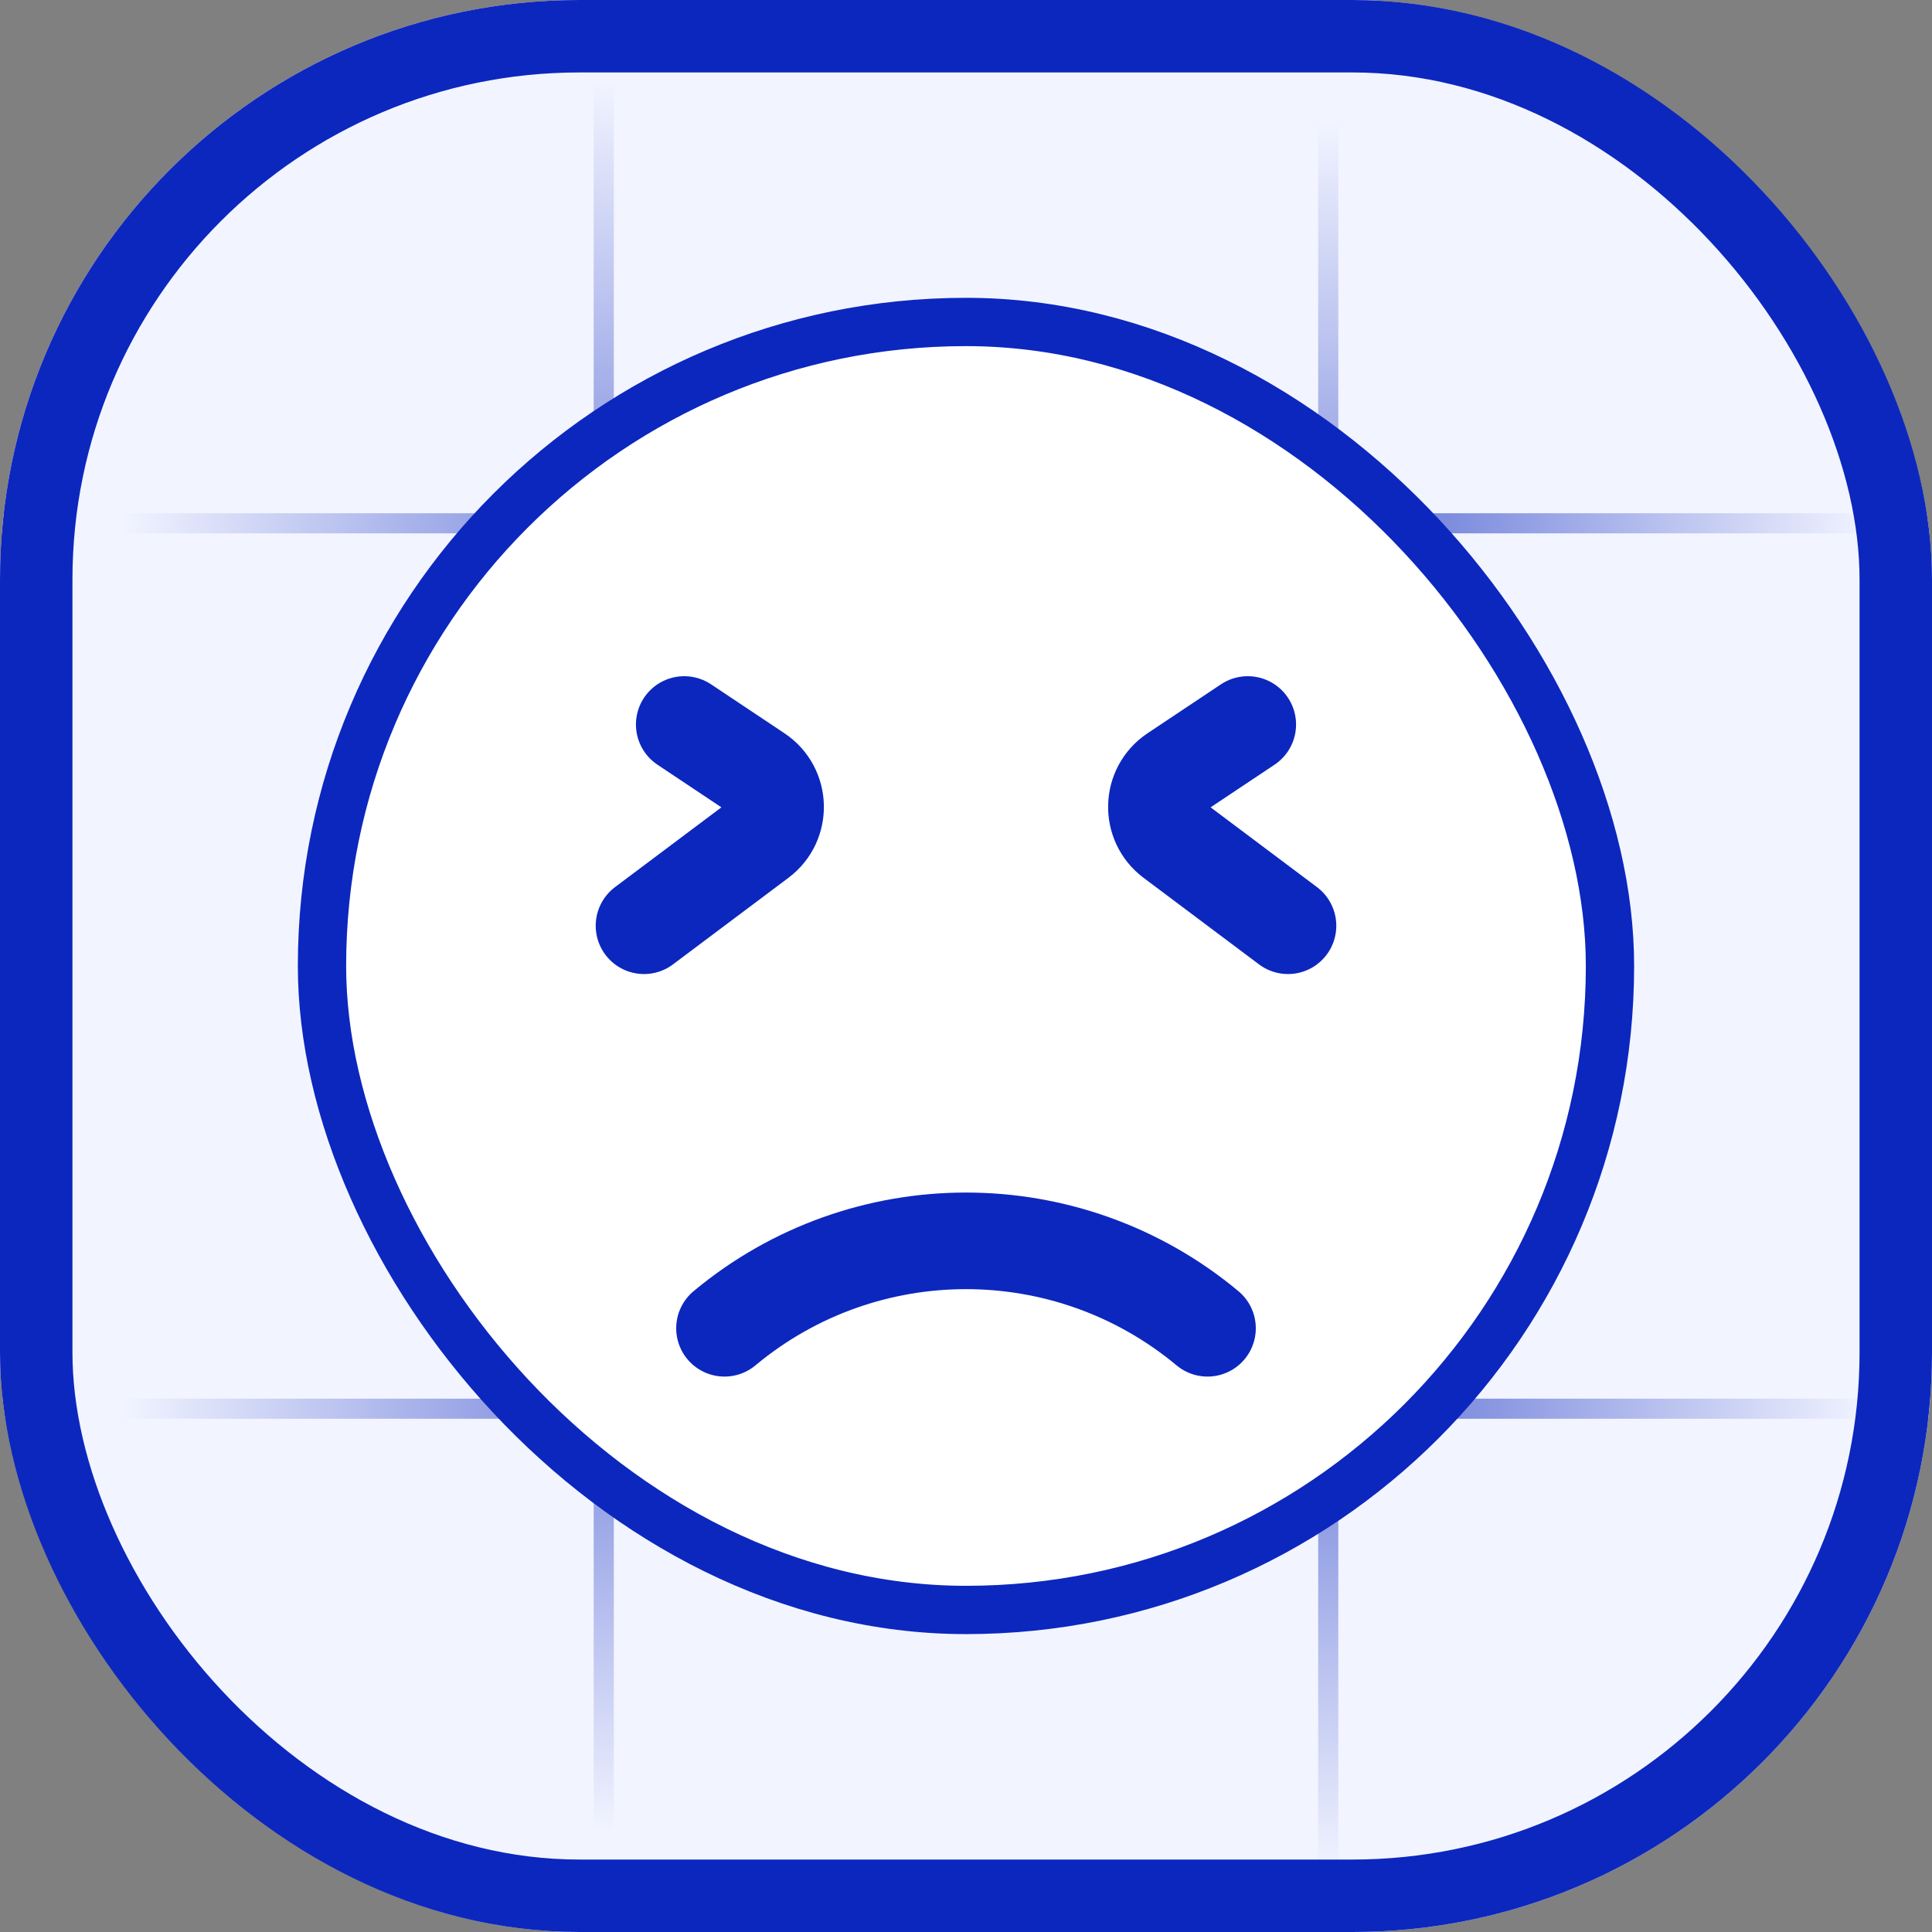 <svg width="80" height="80" viewBox="0 0 80 80" fill="none" xmlns="http://www.w3.org/2000/svg">
<rect x="0" y="0" width="80" height="80" fill="#808080" stroke="none"/>
<g clip-path="url(#clip0_7375_44365)">
<rect width="80" height="80" rx="24" fill="#F2F4FF"/>
<path d="M-1.667 21.668C32.179 21.668 51.154 21.668 85 21.668" stroke="url(#paint0_linear_7375_44365)" stroke-width="0.833"/>
<path d="M-1.667 58.332C32.179 58.332 51.154 58.332 85 58.332" stroke="url(#paint1_linear_7375_44365)" stroke-width="0.833"/>
<path d="M55 -1.668C55 32.178 55 51.153 55 84.999" stroke="url(#paint2_linear_7375_44365)" stroke-width="0.833"/>
<path d="M25 -3.332C25 30.513 25 49.489 25 83.335" stroke="url(#paint3_linear_7375_44365)" stroke-width="0.833"/>
<rect x="13.333" y="13.332" width="53.333" height="53.333" rx="26.667" fill="white"/>
<path d="M30 55.001V55.001C35.793 50.174 44.207 50.174 50 55.001V55.001" stroke="#0C27BE" stroke-width="4" stroke-linecap="round"/>
<path d="M28.333 30L31.373 32.027C32.33 32.664 32.369 34.057 31.449 34.747L26.667 38.333" stroke="#0C27BE" stroke-width="4" stroke-linecap="round"/>
<path d="M51.667 30L48.627 32.027C47.67 32.664 47.631 34.057 48.551 34.747L53.333 38.333" stroke="#0C27BE" stroke-width="4" stroke-linecap="round"/>
<rect x="13.333" y="13.332" width="53.333" height="53.333" rx="26.667" stroke="#0C27BE" stroke-width="2"/>
</g>
<rect x="1.5" y="1.5" width="77" height="77" rx="22.5" stroke="#0C27BE" stroke-width="3"/>
<defs>
<linearGradient id="paint0_linear_7375_44365" x1="77.5" y1="22.168" x2="5" y2="22.168" gradientUnits="userSpaceOnUse">
<stop stop-color="#F2F4FF"/>
<stop offset="0.479" stop-color="#0C27BE"/>
<stop offset="1" stop-color="#F2F4FF"/>
</linearGradient>
<linearGradient id="paint1_linear_7375_44365" x1="77.5" y1="58.832" x2="5" y2="58.832" gradientUnits="userSpaceOnUse">
<stop stop-color="#F2F4FF"/>
<stop offset="0.479" stop-color="#0C27BE"/>
<stop offset="1" stop-color="#F2F4FF"/>
</linearGradient>
<linearGradient id="paint2_linear_7375_44365" x1="54.5" y1="77.499" x2="54.5" y2="4.999" gradientUnits="userSpaceOnUse">
<stop stop-color="#F2F4FF"/>
<stop offset="0.479" stop-color="#0C27BE"/>
<stop offset="1" stop-color="#F2F4FF"/>
</linearGradient>
<linearGradient id="paint3_linear_7375_44365" x1="24.5" y1="75.835" x2="24.5" y2="3.335" gradientUnits="userSpaceOnUse">
<stop stop-color="#F2F4FF"/>
<stop offset="0.479" stop-color="#0C27BE"/>
<stop offset="1" stop-color="#F2F4FF"/>
</linearGradient>
<clipPath id="clip0_7375_44365">
<rect width="80" height="80" rx="24" fill="white"/>
</clipPath>
</defs>
</svg>
